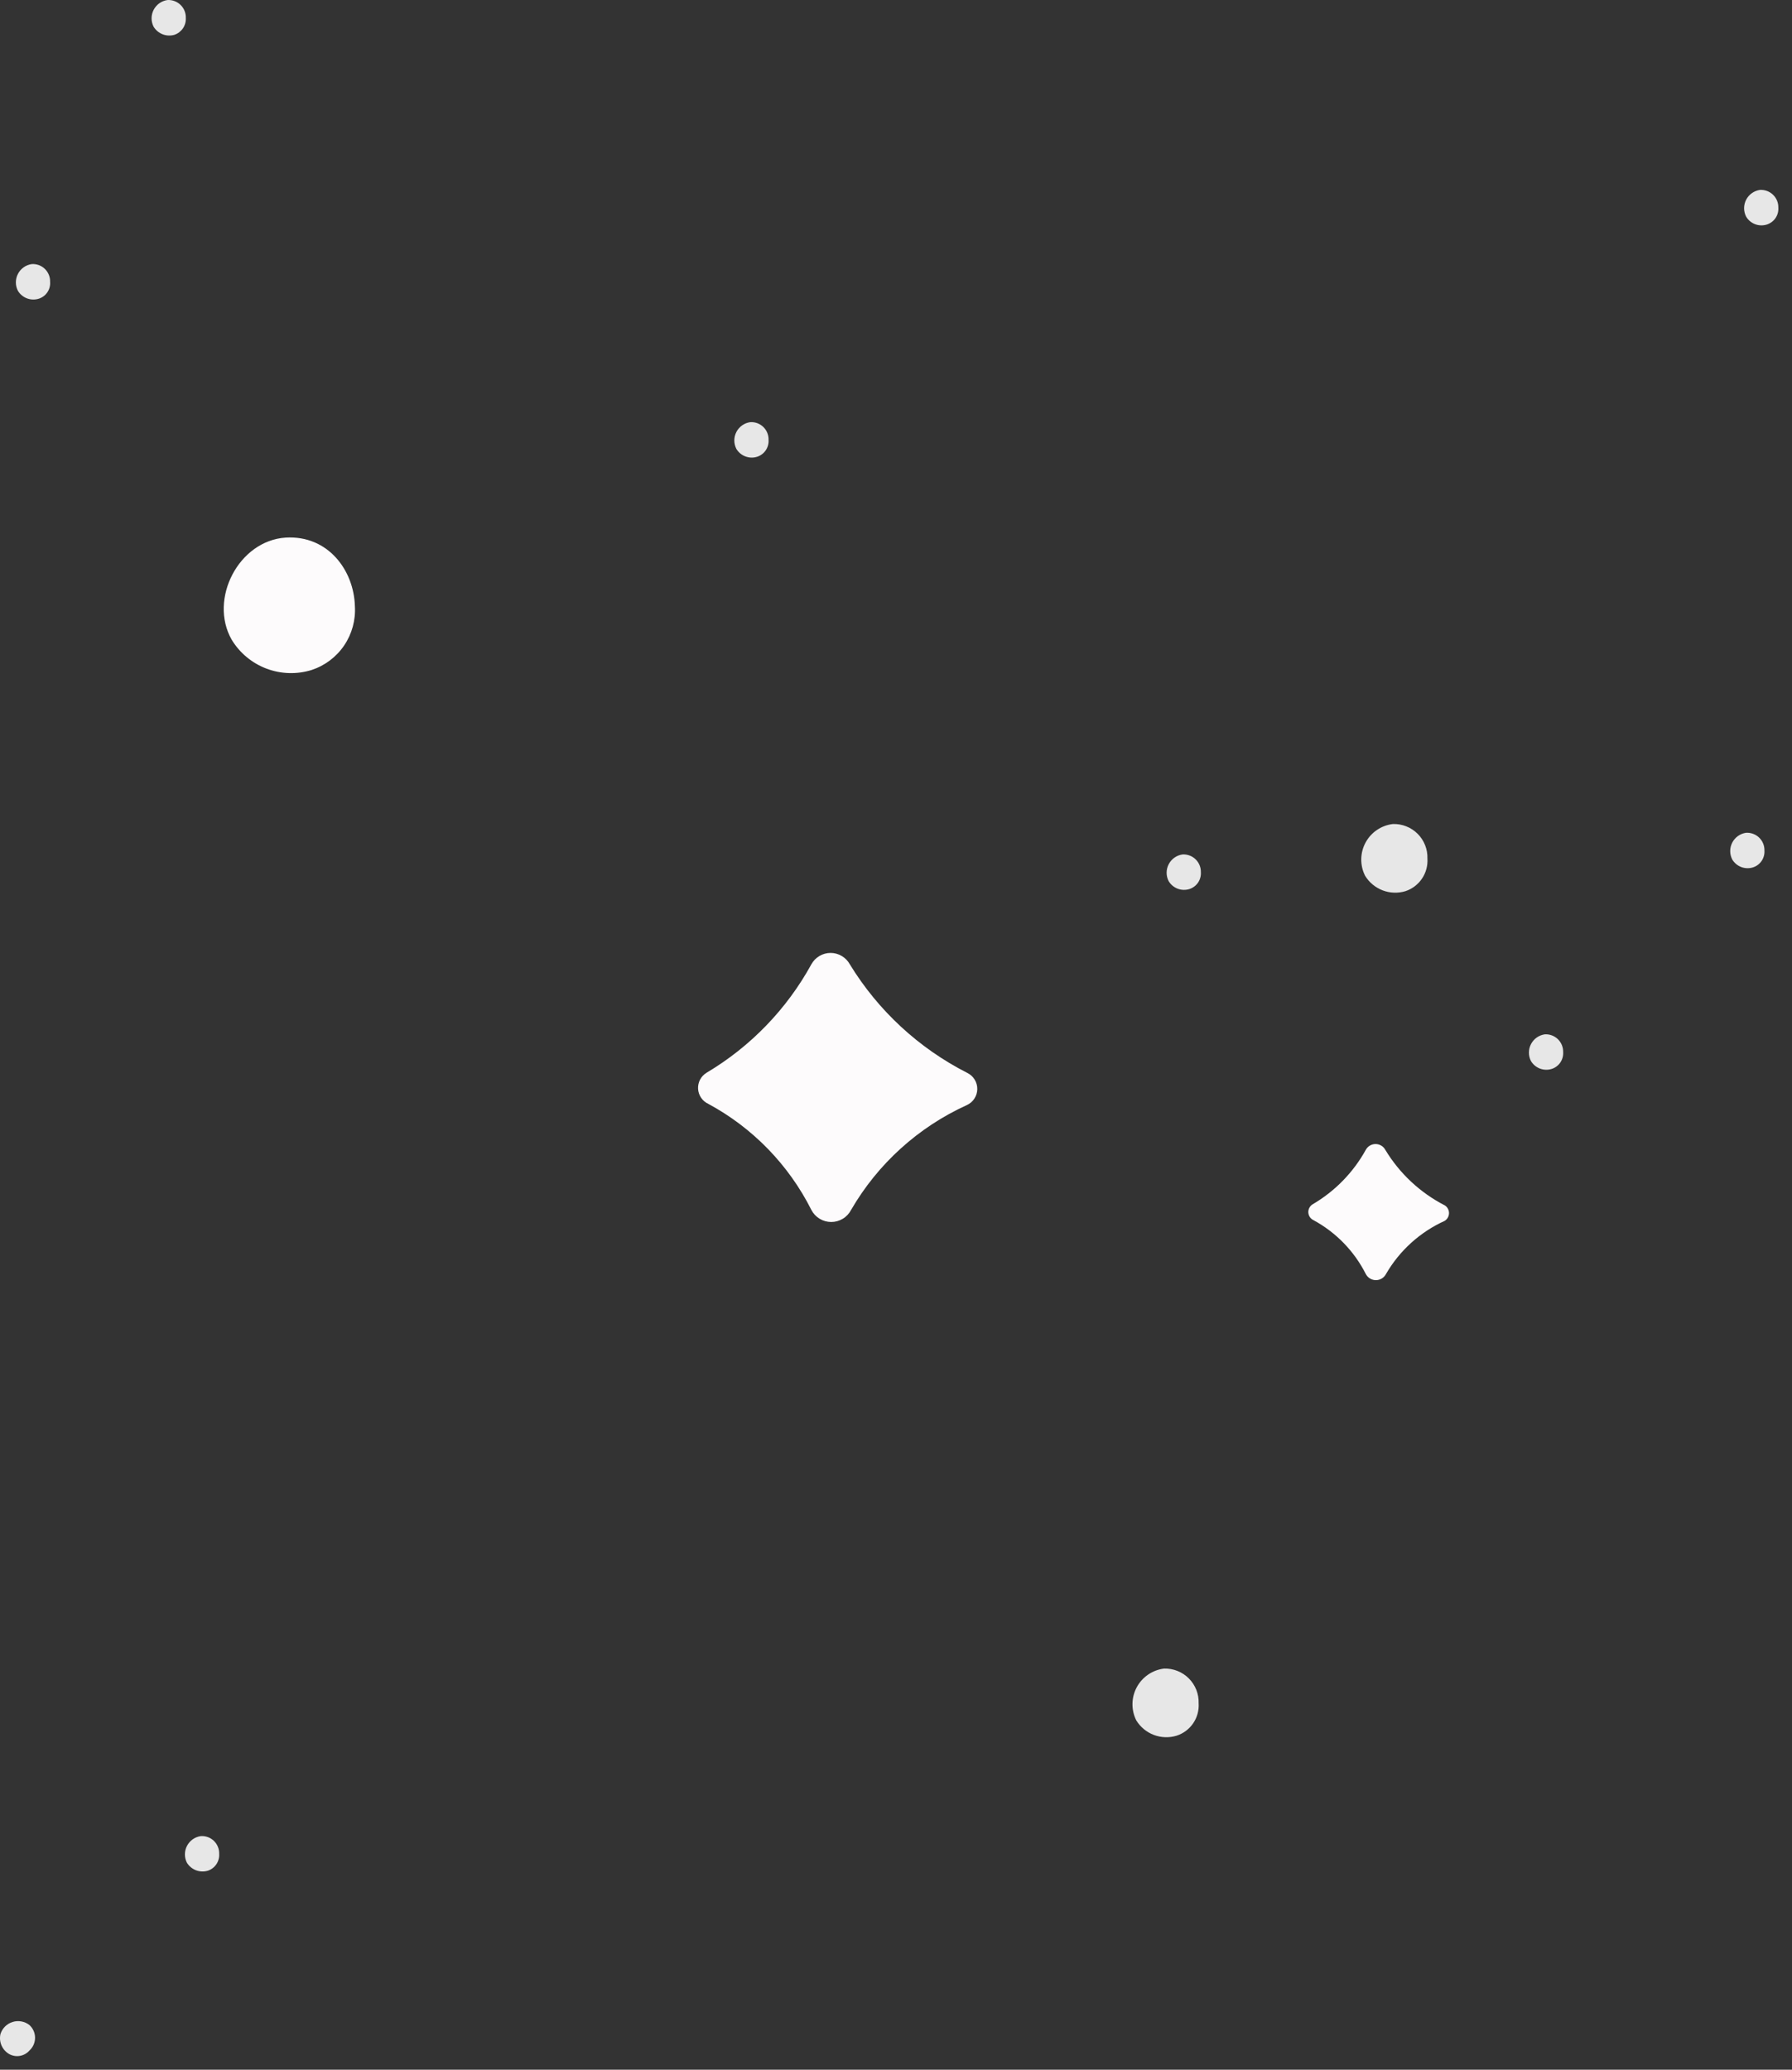 <svg width="129" height="149" viewBox="0 0 129 149" fill="none" xmlns="http://www.w3.org/2000/svg">
<rect x="0" y="0" width="129" height="149" fill="#333333" stroke="none"/>
<g id="Group 58">
<path id="Vector" d="M69.617 77.232C66.136 75.458 63.214 72.755 61.176 69.422C61.04 69.174 60.84 68.967 60.596 68.823C60.352 68.678 60.075 68.602 59.791 68.602C59.508 68.602 59.23 68.678 58.987 68.823C58.743 68.967 58.543 69.174 58.407 69.422C56.633 72.653 54.026 75.35 50.856 77.232C50.66 77.353 50.5 77.524 50.393 77.729C50.287 77.934 50.238 78.164 50.252 78.394C50.267 78.624 50.344 78.846 50.475 79.036C50.606 79.226 50.786 79.377 50.996 79.472C54.19 81.197 56.776 83.86 58.407 87.102C58.542 87.364 58.747 87.584 58.999 87.737C59.252 87.891 59.541 87.972 59.837 87.972C60.132 87.972 60.421 87.891 60.673 87.737C60.926 87.584 61.131 87.364 61.267 87.102C63.19 83.786 66.098 81.15 69.587 79.562C69.811 79.463 70.003 79.302 70.139 79.097C70.274 78.892 70.348 78.652 70.351 78.407C70.355 78.161 70.287 77.919 70.157 77.711C70.026 77.503 69.839 77.337 69.617 77.232Z" fill="#FDFBFC"/>
<path id="Vector_2" d="M104.016 86.782C102.242 85.873 100.757 84.487 99.726 82.782C99.657 82.654 99.556 82.548 99.432 82.474C99.307 82.399 99.165 82.36 99.021 82.36C98.876 82.36 98.734 82.399 98.61 82.474C98.486 82.548 98.384 82.654 98.316 82.782C97.416 84.41 96.092 85.764 94.486 86.702C94.387 86.764 94.306 86.852 94.253 86.956C94.199 87.06 94.175 87.176 94.182 87.293C94.189 87.409 94.228 87.522 94.293 87.619C94.359 87.715 94.45 87.793 94.556 87.842C96.173 88.72 97.485 90.07 98.316 91.712C98.385 91.846 98.489 91.959 98.618 92.038C98.747 92.117 98.895 92.159 99.046 92.159C99.197 92.159 99.345 92.117 99.474 92.038C99.603 91.959 99.707 91.846 99.776 91.712C100.75 90.03 102.226 88.695 103.996 87.892C104.09 87.834 104.168 87.753 104.222 87.657C104.277 87.561 104.307 87.453 104.309 87.342C104.311 87.232 104.285 87.123 104.234 87.025C104.183 86.927 104.108 86.843 104.016 86.782Z" fill="#FDFBFC"/>
<path id="Vector_3" d="M102.756 61.802C102.789 62.312 102.654 62.819 102.37 63.244C102.086 63.669 101.67 63.988 101.186 64.152C100.645 64.319 100.064 64.3 99.535 64.099C99.006 63.898 98.559 63.526 98.266 63.042C98.08 62.672 97.986 62.262 97.992 61.848C97.997 61.434 98.103 61.027 98.299 60.662C98.495 60.297 98.776 59.985 99.118 59.752C99.461 59.518 99.854 59.371 100.266 59.322C100.595 59.311 100.923 59.367 101.229 59.488C101.536 59.608 101.814 59.791 102.048 60.023C102.281 60.255 102.464 60.533 102.586 60.839C102.708 61.145 102.766 61.473 102.756 61.802Z" fill="#E7E7E7"/>
<path id="Vector_4" d="M86.286 122.612C86.321 123.122 86.184 123.629 85.898 124.053C85.612 124.477 85.192 124.793 84.706 124.952C84.168 125.117 83.59 125.099 83.063 124.9C82.537 124.7 82.091 124.332 81.796 123.852C81.611 123.481 81.517 123.071 81.523 122.656C81.528 122.241 81.634 121.834 81.83 121.469C82.026 121.103 82.307 120.79 82.649 120.556C82.991 120.321 83.385 120.173 83.796 120.122C84.126 120.112 84.454 120.17 84.761 120.292C85.067 120.413 85.346 120.596 85.579 120.83C85.812 121.063 85.995 121.341 86.117 121.648C86.238 121.954 86.296 122.282 86.286 122.612Z" fill="#E7E7E7"/>
<path id="Vector_5" d="M86.446 62.792C86.463 63.056 86.392 63.319 86.244 63.538C86.095 63.757 85.878 63.92 85.626 64.002C85.348 64.09 85.049 64.082 84.777 63.979C84.504 63.875 84.275 63.682 84.126 63.432C84.03 63.243 83.98 63.034 83.981 62.823C83.983 62.611 84.034 62.402 84.132 62.215C84.23 62.027 84.371 61.865 84.544 61.743C84.717 61.621 84.916 61.541 85.126 61.512C85.299 61.502 85.471 61.528 85.633 61.589C85.795 61.649 85.942 61.742 86.067 61.863C86.191 61.983 86.288 62.128 86.354 62.288C86.419 62.447 86.45 62.619 86.446 62.792Z" fill="#E7E7E7"/>
<path id="Vector_6" d="M15.776 133.462C15.794 133.725 15.724 133.986 15.578 134.205C15.431 134.424 15.216 134.588 14.966 134.672C14.687 134.757 14.387 134.748 14.114 134.644C13.841 134.541 13.609 134.35 13.456 134.102C13.36 133.913 13.31 133.704 13.312 133.492C13.313 133.281 13.364 133.072 13.462 132.884C13.56 132.697 13.701 132.535 13.874 132.413C14.047 132.291 14.246 132.211 14.456 132.182C14.629 132.171 14.802 132.196 14.965 132.255C15.127 132.315 15.276 132.408 15.4 132.529C15.524 132.65 15.622 132.795 15.687 132.956C15.752 133.116 15.782 133.289 15.776 133.462Z" fill="#E7E7E7"/>
<path id="Vector_7" d="M2.126 147.612C1.954 147.812 1.719 147.948 1.46 147.999C1.2 148.05 0.931 148.012 0.696 147.892C0.439 147.754 0.235 147.535 0.116 147.269C-0.004 147.003 -0.032 146.705 0.036 146.422C0.102 146.219 0.216 146.035 0.368 145.885C0.52 145.735 0.706 145.624 0.91 145.562C1.114 145.499 1.33 145.486 1.54 145.525C1.75 145.563 1.947 145.651 2.116 145.782C2.244 145.897 2.346 146.038 2.416 146.195C2.487 146.353 2.523 146.523 2.524 146.695C2.525 146.867 2.49 147.037 2.422 147.195C2.353 147.353 2.253 147.495 2.126 147.612Z" fill="#E7E7E7"/>
<path id="Vector_8" d="M55.326 31.672C55.343 31.936 55.272 32.198 55.124 32.417C54.975 32.637 54.758 32.8 54.506 32.882C54.228 32.97 53.929 32.962 53.657 32.858C53.384 32.755 53.155 32.562 53.006 32.312C52.91 32.123 52.86 31.914 52.861 31.702C52.862 31.491 52.914 31.282 53.012 31.094C53.109 30.907 53.251 30.745 53.424 30.623C53.597 30.5 53.796 30.421 54.006 30.392C54.179 30.381 54.352 30.406 54.515 30.465C54.677 30.525 54.825 30.618 54.95 30.739C55.074 30.86 55.172 31.005 55.237 31.166C55.301 31.326 55.332 31.499 55.326 31.672Z" fill="#E7E7E7"/>
<path id="Vector_9" d="M3.606 20.292C3.628 20.555 3.559 20.819 3.412 21.038C3.265 21.258 3.048 21.421 2.796 21.502C2.517 21.591 2.216 21.583 1.942 21.48C1.668 21.376 1.437 21.183 1.286 20.932C1.19 20.743 1.141 20.534 1.142 20.323C1.143 20.111 1.194 19.902 1.292 19.715C1.39 19.527 1.531 19.365 1.704 19.243C1.877 19.121 2.076 19.041 2.286 19.012C2.459 19.001 2.632 19.026 2.795 19.085C2.957 19.145 3.106 19.238 3.23 19.359C3.354 19.48 3.452 19.625 3.517 19.786C3.582 19.946 3.612 20.119 3.606 20.292Z" fill="#E7E7E7"/>
<path id="Vector_10" d="M13.376 1.292C13.391 1.554 13.32 1.814 13.174 2.032C13.027 2.251 12.814 2.416 12.566 2.502C12.286 2.587 11.985 2.575 11.712 2.47C11.439 2.365 11.208 2.172 11.056 1.922C10.96 1.733 10.911 1.524 10.912 1.313C10.913 1.101 10.964 0.892 11.062 0.705C11.16 0.517 11.301 0.355 11.474 0.233C11.647 0.111 11.847 0.032 12.056 0.002C12.229 -0.008 12.403 0.019 12.566 0.08C12.728 0.14 12.876 0.235 13.001 0.356C13.125 0.477 13.222 0.623 13.287 0.784C13.352 0.946 13.382 1.118 13.376 1.292Z" fill="#E7E7E7"/>
<path id="Vector_11" d="M112.526 75.742C112.543 76.006 112.472 76.269 112.324 76.488C112.175 76.707 111.958 76.87 111.706 76.952C111.428 77.04 111.129 77.032 110.857 76.929C110.584 76.825 110.355 76.632 110.206 76.382C110.11 76.193 110.061 75.984 110.062 75.773C110.063 75.561 110.114 75.352 110.212 75.165C110.31 74.977 110.451 74.815 110.624 74.693C110.797 74.571 110.996 74.492 111.206 74.462C111.379 74.452 111.551 74.478 111.713 74.539C111.875 74.599 112.023 74.692 112.147 74.813C112.271 74.933 112.368 75.078 112.434 75.237C112.499 75.397 112.53 75.569 112.526 75.742Z" fill="#E7E7E7"/>
<path id="Vector_12" d="M128.016 14.952C128.034 15.216 127.962 15.479 127.814 15.698C127.665 15.917 127.448 16.08 127.196 16.162C126.919 16.252 126.619 16.245 126.346 16.141C126.073 16.038 125.844 15.844 125.696 15.592C125.6 15.403 125.551 15.194 125.552 14.982C125.553 14.771 125.604 14.562 125.702 14.374C125.8 14.187 125.941 14.025 126.114 13.903C126.287 13.781 126.487 13.701 126.696 13.672C126.869 13.662 127.041 13.688 127.203 13.749C127.365 13.809 127.513 13.902 127.637 14.023C127.761 14.143 127.859 14.287 127.924 14.447C127.989 14.607 128.021 14.779 128.016 14.952Z" fill="#E7E7E7"/>
<path id="Vector_13" d="M127.016 61.232C127.034 61.496 126.962 61.758 126.814 61.978C126.665 62.197 126.448 62.36 126.196 62.442C125.919 62.53 125.619 62.522 125.347 62.419C125.075 62.315 124.845 62.122 124.696 61.872C124.6 61.683 124.551 61.474 124.552 61.263C124.553 61.051 124.604 60.842 124.702 60.655C124.8 60.467 124.941 60.305 125.114 60.183C125.287 60.061 125.487 59.981 125.696 59.952C125.869 59.942 126.041 59.968 126.203 60.029C126.365 60.089 126.513 60.182 126.637 60.303C126.761 60.423 126.859 60.568 126.924 60.727C126.989 60.888 127.021 61.059 127.016 61.232Z" fill="#E7E7E7"/>
<path id="Vector_14" d="M25.547 43.632C25.61 44.635 25.34 45.63 24.777 46.463C24.214 47.295 23.391 47.917 22.436 48.232C21.371 48.563 20.225 48.529 19.181 48.134C18.137 47.739 17.256 47.006 16.677 46.052C15.017 43.132 17.177 38.922 20.567 38.702C23.637 38.522 25.477 41.082 25.547 43.632Z" fill="#FDFBFC"/>
</g>
</svg>
